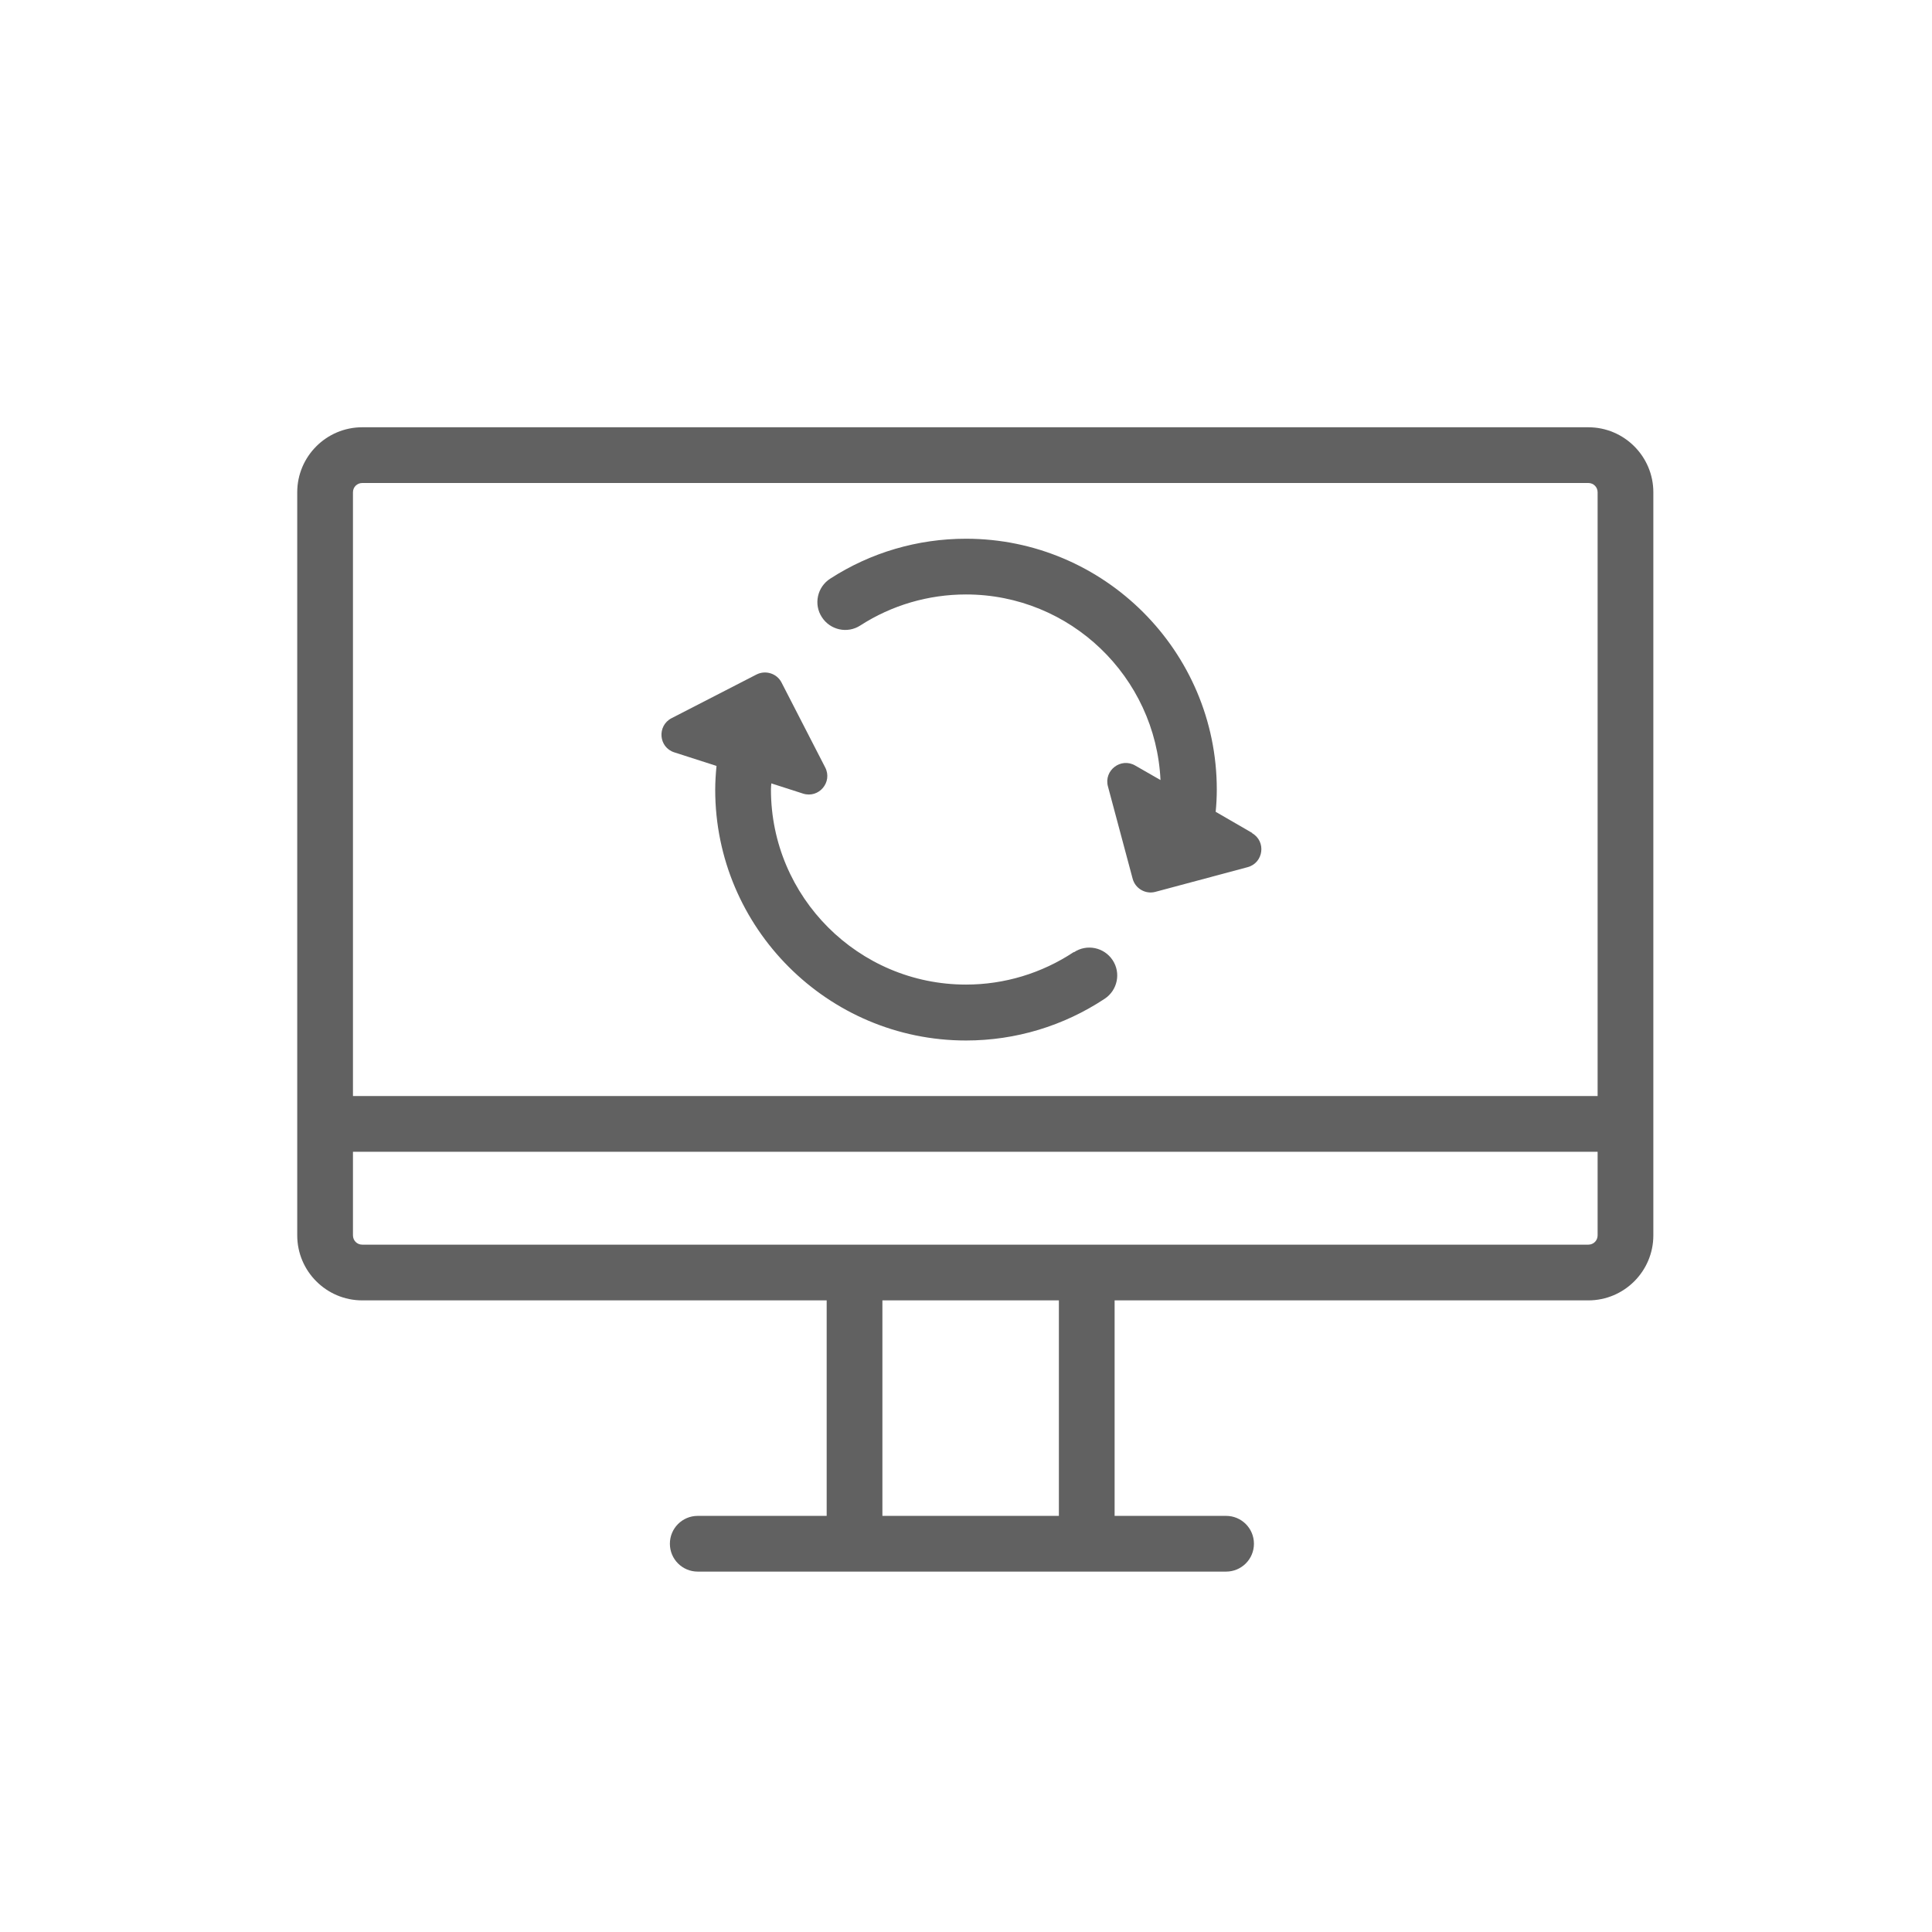 <?xml version="1.0" encoding="UTF-8"?>
<svg id="Layer_1" xmlns="http://www.w3.org/2000/svg" width="104" height="104" version="1.1" viewBox="0 0 104 104">
  <!-- Generator: Adobe Illustrator 30.0.0, SVG Export Plug-In . SVG Version: 2.1.1 Build 123)  -->
  <defs>
    <style>
      .st0 {
        fill: #616161;
      }
    </style>
  </defs>
  <path class="st0" d="M85.5,23H19.5c-1.93,0-3.5,1.57-3.5,3.5v40c0,1.93,1.57,3.5,3.5,3.5h25v11.6h-6.94c-.83,0-1.5.67-1.5,1.5s.67,1.5,1.5,1.5h28.44c.83,0,1.5-.67,1.5-1.5s-.67-1.5-1.5-1.5h-6v-11.6h25.5c1.93,0,3.5-1.57,3.5-3.5V26.5c0-1.93-1.57-3.5-3.5-3.5ZM57,81.6h-9.5v-11.6h9.5v11.6ZM86,66.5c0,.28-.22.5-.5.5H19.5c-.28,0-.5-.22-.5-.5v-4.5h67v4.5ZM86,59H19V26.5c0-.28.22-.5.5-.5h66c.28,0,.5.22.5.5v32.5Z"/>
  <path class="st0" d="M57.8,51.25c-1.72,1.14-3.73,1.75-5.8,1.75-5.79,0-10.5-4.71-10.5-10.5,0-.11.01-.22.02-.33l1.71.55c.85.27,1.6-.62,1.19-1.41l-2.35-4.57c-.25-.49-.86-.68-1.35-.43l-4.57,2.35c-.79.41-.7,1.57.15,1.84l2.27.73c-.04.42-.07.85-.07,1.28,0,7.44,6.06,13.5,13.5,13.5,2.67,0,5.25-.78,7.47-2.25.69-.46.88-1.39.42-2.08-.46-.69-1.39-.88-2.08-.42Z"/>
  <path class="st0" d="M67.41,44.84l-1.97-1.14c.04-.4.06-.8.06-1.2,0-7.44-6.06-13.5-13.5-13.5-2.6,0-5.13.74-7.31,2.15-.7.45-.9,1.38-.45,2.07.45.7,1.38.9,2.07.45,1.69-1.09,3.66-1.67,5.69-1.67,5.62,0,10.21,4.44,10.47,9.99l-1.36-.78c-.77-.45-1.7.26-1.47,1.12l1.33,4.97c.14.53.69.85,1.22.71l4.97-1.33c.86-.23,1.01-1.39.24-1.83Z"/>
</svg>